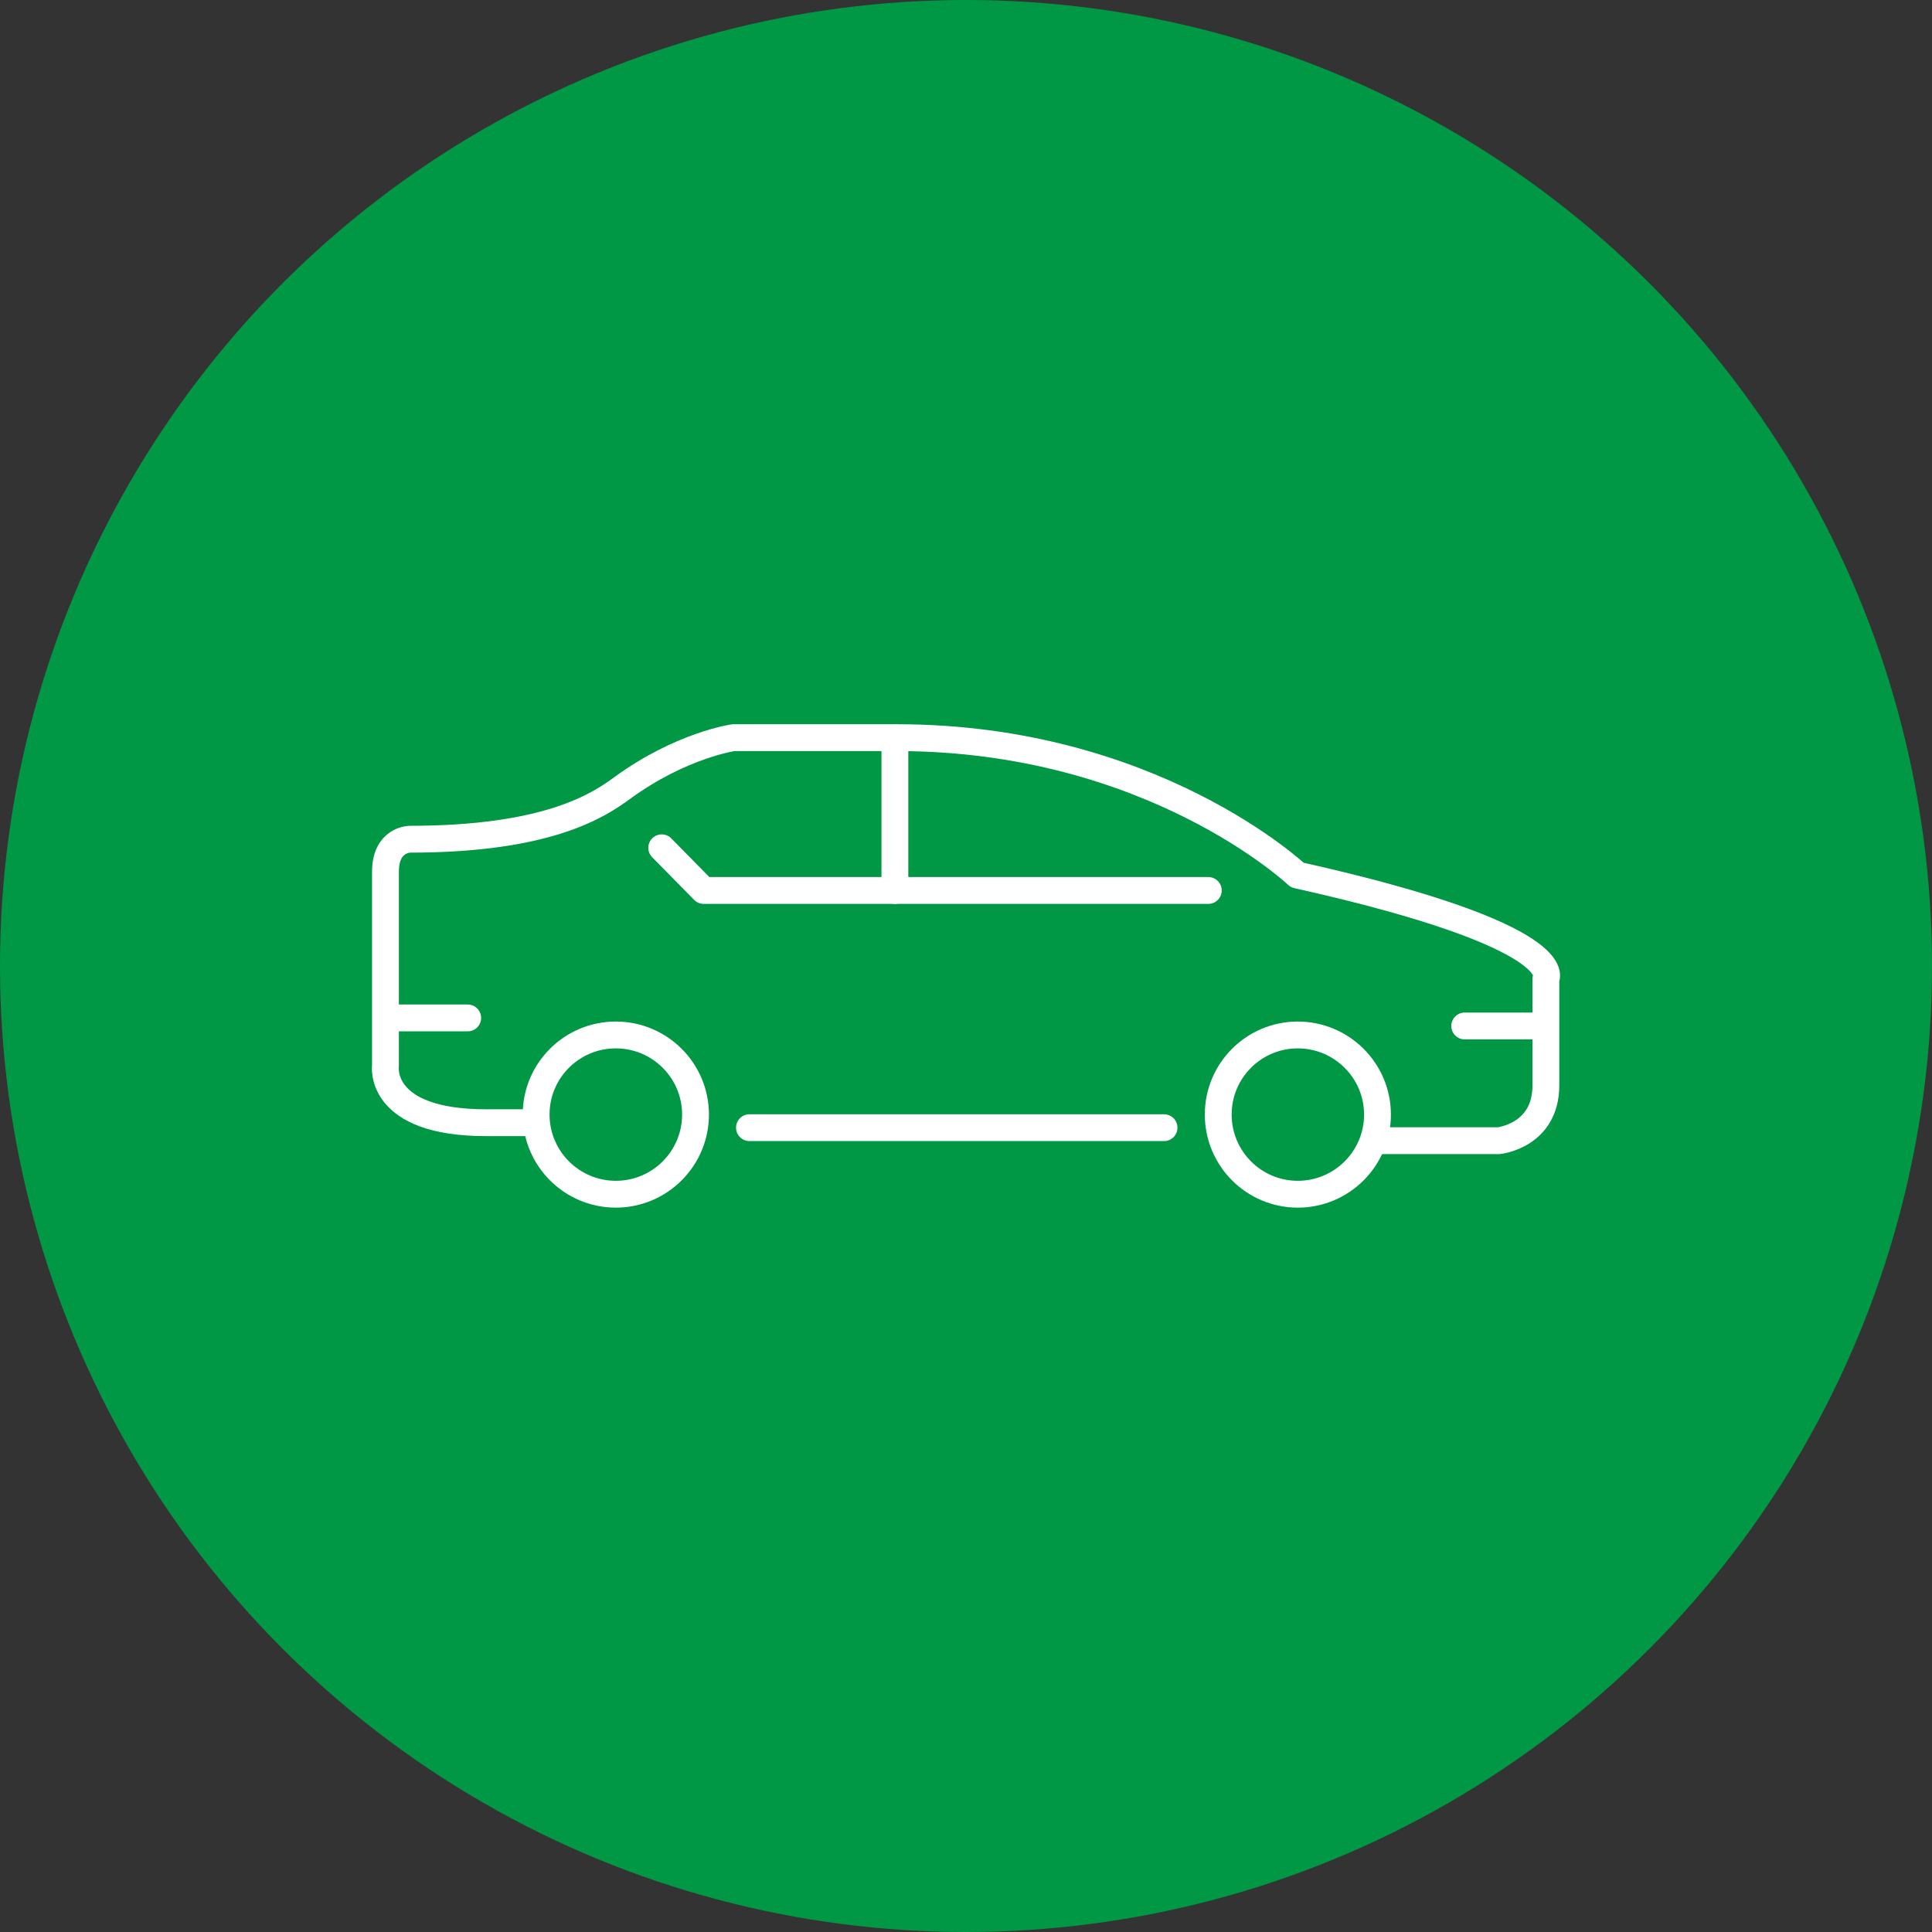 <?xml version="1.0" encoding="UTF-8"?><svg id="Layer_1" xmlns="http://www.w3.org/2000/svg" viewBox="0 0 144 144"><rect x="0" y="0" width="144" height="144" fill="#333333" stroke="none"/><defs><style>.cls-1{fill:#009845;}.cls-2{fill:none;stroke:#fff;stroke-linecap:round;stroke-linejoin:round;stroke-width:2px;}</style></defs><circle class="cls-1" cx="72" cy="72" r="72"/><path class="cls-2" d="m102.51,85.02h9.2s3.51-.36,3.51-4.12v-7.93s2.06-3.15-18.53-7.75c0,0-10.82-10.24-29.84-10.24h-12.18s-3.9.55-8.29,3.75c-1.76,1.29-5.53,3.82-15.83,3.82,0,0-1.82,0-1.82,2.42v14.47s-.61,4.24,7.51,4.24h3.59"/><line class="cls-2" x1="55.86" y1="84.05" x2="86.76" y2="84.05"/><path class="cls-2" d="m51.84,83.07c0,3.28-2.66,5.94-5.94,5.94s-5.94-2.66-5.94-5.94,2.66-5.93,5.94-5.93,5.94,2.66,5.94,5.93Z"/><path class="cls-2" d="m102.67,83.07c0,3.28-2.66,5.94-5.94,5.94s-5.93-2.66-5.93-5.94,2.66-5.93,5.93-5.93,5.94,2.66,5.94,5.93Z"/><polyline class="cls-2" points="90.06 66.37 52.45 66.37 49.32 63.19"/><line class="cls-2" x1="66.7" y1="66.37" x2="66.7" y2="54.99"/><line class="cls-2" x1="34.86" y1="75.87" x2="29.03" y2="75.87"/><line class="cls-2" x1="115" y1="76.47" x2="109.17" y2="76.47"/></svg>